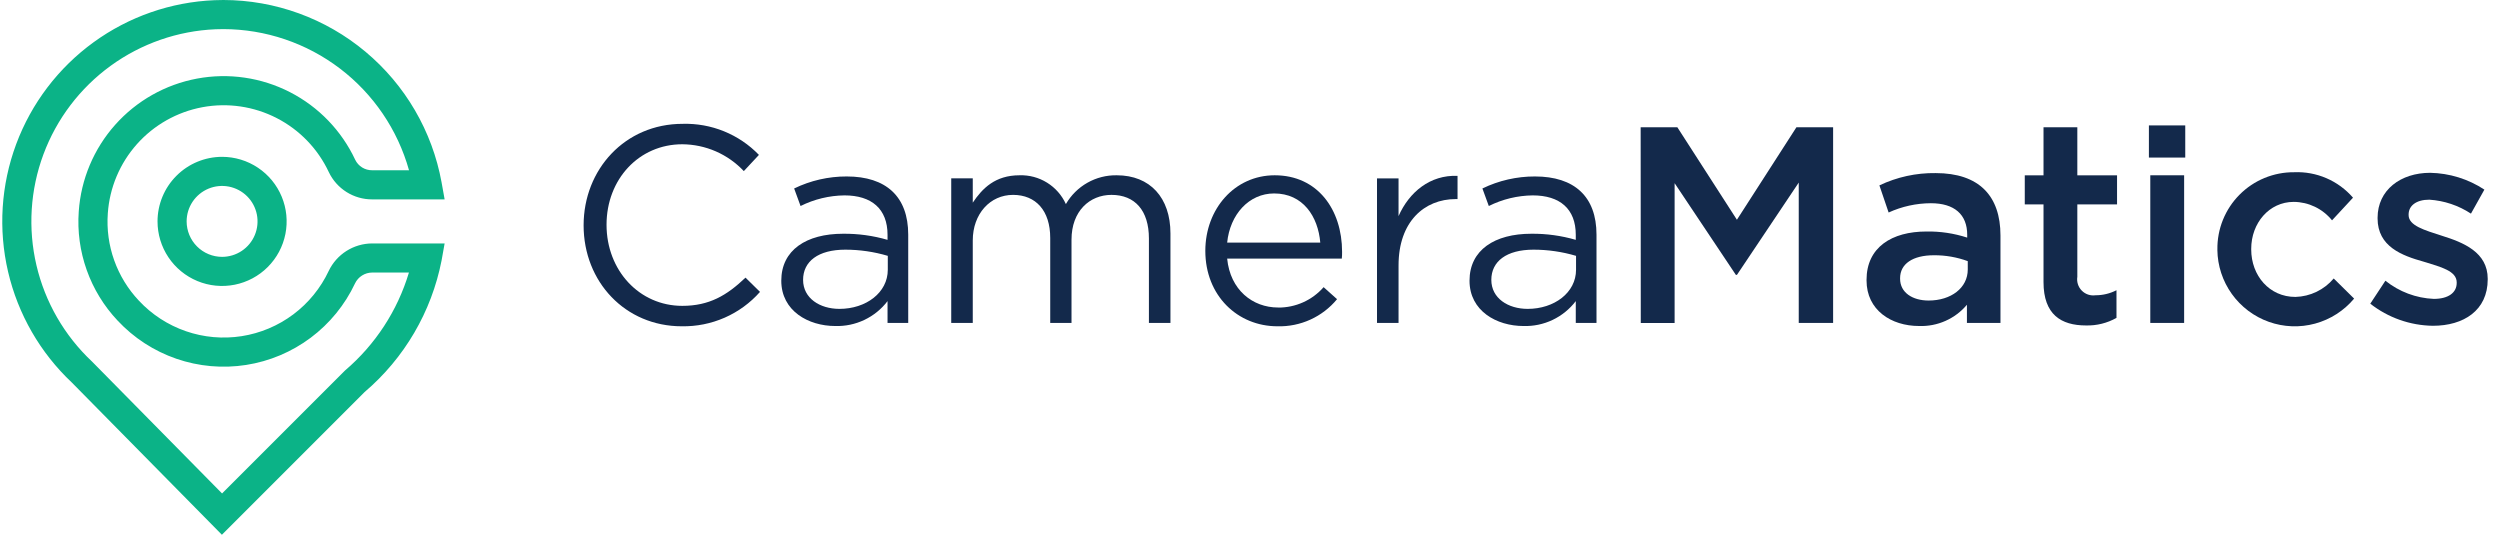<svg width="187" height="40" viewBox="0 0 187 40" fill="none" xmlns="http://www.w3.org/2000/svg">
<path d="M50.995 24.406C46.771 24.406 43.654 21.081 43.654 16.857C43.654 12.673 46.75 9.263 51.058 9.263C52.119 9.232 53.175 9.422 54.158 9.822C55.142 10.222 56.031 10.823 56.768 11.586L55.638 12.798C55.047 12.169 54.335 11.668 53.544 11.322C52.753 10.977 51.9 10.797 51.037 10.791C47.795 10.791 45.369 13.406 45.369 16.814C45.369 20.223 47.816 22.878 51.037 22.878C53.044 22.878 54.362 22.106 55.763 20.767L56.849 21.834C56.117 22.661 55.214 23.319 54.203 23.763C53.192 24.207 52.096 24.426 50.992 24.405" fill="#13294B"/>
<path d="M59.883 15.413L59.402 14.098C60.627 13.503 61.972 13.195 63.334 13.199C66.283 13.199 67.935 14.703 67.935 17.55V24.155H66.388V22.523C65.931 23.123 65.338 23.604 64.657 23.928C63.977 24.252 63.23 24.409 62.477 24.386C60.469 24.386 58.44 23.257 58.44 20.998C58.44 18.696 60.325 17.484 63.062 17.484C64.187 17.473 65.307 17.627 66.388 17.941V17.566C66.388 15.619 65.195 14.615 63.166 14.615C62.026 14.628 60.903 14.9 59.882 15.41L59.883 15.413ZM60.071 20.933C60.071 22.313 61.328 23.104 62.79 23.104C64.777 23.104 66.407 21.893 66.407 20.178V19.137C65.376 18.831 64.306 18.676 63.23 18.675C61.201 18.675 60.071 19.554 60.071 20.934" fill="#13294B"/>
<path d="M83.534 13.111C86.023 13.111 87.55 14.785 87.55 17.461V24.155H85.939V17.839C85.939 15.748 84.894 14.577 83.139 14.577C81.508 14.577 80.149 15.79 80.149 17.923V24.155H78.557V17.797C78.557 15.768 77.49 14.577 75.775 14.577C74.059 14.577 72.763 15.998 72.763 17.986V24.157H71.152V13.34H72.763V15.159C73.475 14.096 74.437 13.111 76.256 13.111C76.983 13.087 77.701 13.278 78.319 13.662C78.937 14.045 79.427 14.603 79.728 15.266C80.112 14.6 80.668 14.049 81.337 13.67C82.007 13.291 82.765 13.098 83.534 13.111Z" fill="#13294B"/>
<path d="M95.599 23.006C96.243 23.012 96.881 22.878 97.47 22.615C98.058 22.352 98.582 21.965 99.007 21.48L100.011 22.378C99.471 23.033 98.789 23.556 98.017 23.907C97.244 24.259 96.402 24.429 95.554 24.406C92.582 24.406 90.158 22.126 90.158 18.761C90.161 15.622 92.356 13.111 95.348 13.111C98.548 13.111 100.388 15.663 100.388 18.844C100.391 19.011 100.384 19.179 100.367 19.345H91.792C92.02 21.688 93.696 23.002 95.599 23.002L95.599 23.006ZM98.757 18.149C98.59 16.184 97.46 14.47 95.306 14.47C93.424 14.47 92.002 16.038 91.792 18.149H98.757Z" fill="#13294B"/>
<path d="M104.611 24.157H103V13.343H104.611V16.166C105.406 14.367 106.974 13.07 109.024 13.154V14.89H108.898C106.535 14.89 104.612 16.584 104.612 19.847L104.611 24.157Z" fill="#13294B"/>
<path d="M111.364 15.413L110.884 14.098C112.109 13.503 113.454 13.195 114.816 13.199C117.765 13.199 119.418 14.703 119.418 17.55V24.155H117.868V22.523C117.411 23.123 116.818 23.604 116.138 23.928C115.458 24.252 114.71 24.409 113.957 24.386C111.949 24.386 109.92 23.257 109.92 20.998C109.92 18.696 111.806 17.484 114.543 17.484C115.668 17.473 116.788 17.627 117.868 17.941V17.566C117.868 15.619 116.676 14.615 114.647 14.615C113.506 14.628 112.383 14.9 111.363 15.41L111.364 15.413ZM111.551 20.933C111.551 22.313 112.808 23.104 114.27 23.104C116.258 23.104 117.888 21.893 117.888 20.178V19.137C116.856 18.831 115.786 18.676 114.71 18.675C112.681 18.675 111.551 19.554 111.551 20.934" fill="#13294B"/>
<path d="M122.721 9.517H125.464L129.921 16.438L134.374 9.517H137.117V24.156H134.546V13.657L129.925 20.558H129.841L125.261 13.701V24.158H122.73L122.721 9.517Z" fill="#13294B"/>
<path d="M147.126 24.155V22.795C146.69 23.315 146.141 23.728 145.521 24.003C144.901 24.279 144.226 24.409 143.549 24.385C141.458 24.385 139.617 23.193 139.617 20.977V20.935C139.617 18.488 141.52 17.317 144.093 17.317C145.129 17.298 146.162 17.453 147.147 17.774V17.565C147.147 16.038 146.184 15.201 144.428 15.201C143.338 15.206 142.261 15.443 141.269 15.896L140.579 13.867C141.891 13.242 143.33 12.927 144.783 12.947C148.045 12.947 149.635 14.661 149.635 17.611V24.155H147.126ZM147.188 19.533C146.378 19.236 145.521 19.087 144.658 19.093C143.067 19.093 142.127 19.742 142.127 20.807V20.848C142.127 21.895 143.067 22.48 144.261 22.48C145.934 22.48 147.189 21.539 147.189 20.158L147.188 19.533Z" fill="#13294B"/>
<path d="M152.855 21.102V15.287H151.453V13.113H152.855V9.517H155.384V13.113H158.355V15.287H155.384V20.704C155.355 20.89 155.369 21.081 155.427 21.26C155.484 21.44 155.583 21.603 155.716 21.737C155.848 21.872 156.01 21.973 156.188 22.034C156.367 22.094 156.557 22.112 156.743 22.086C157.289 22.088 157.827 21.958 158.313 21.709V23.778C157.618 24.169 156.83 24.365 156.033 24.344C154.171 24.344 152.855 23.528 152.855 21.103" fill="#13294B"/>
<path d="M160.738 9.381H163.457V11.786H160.738V9.381ZM160.842 13.111H163.373V24.155H160.842V13.111Z" fill="#13294B"/>
<path d="M165.861 18.697V18.654C165.851 17.897 165.992 17.145 166.276 16.443C166.56 15.741 166.981 15.103 167.514 14.566C168.048 14.028 168.683 13.602 169.383 13.314C170.083 13.025 170.834 12.878 171.591 12.883C172.423 12.847 173.252 12.999 174.016 13.329C174.781 13.659 175.461 14.157 176.005 14.787L174.436 16.481C174.09 16.053 173.654 15.707 173.158 15.468C172.662 15.23 172.12 15.104 171.57 15.101C169.73 15.101 168.391 16.69 168.391 18.614V18.655C168.391 20.621 169.75 22.21 171.696 22.21C172.244 22.195 172.783 22.065 173.277 21.827C173.771 21.589 174.209 21.249 174.562 20.83L176.088 22.335C175.329 23.242 174.311 23.894 173.171 24.205C172.03 24.516 170.822 24.47 169.709 24.074C168.595 23.678 167.629 22.95 166.941 21.989C166.253 21.028 165.875 19.88 165.859 18.698" fill="#13294B"/>
<path d="M177.299 22.713L178.428 20.998C179.459 21.825 180.727 22.3 182.047 22.357C183.133 22.357 183.761 21.895 183.761 21.165V21.123C183.761 20.266 182.591 19.973 181.295 19.575C179.663 19.118 177.843 18.447 177.843 16.334V16.293C177.843 14.202 179.579 12.926 181.775 12.926C183.219 12.953 184.625 13.389 185.832 14.183L184.828 15.98C183.898 15.368 182.824 15.008 181.712 14.936C180.728 14.936 180.164 15.393 180.164 16.045V16.086C180.164 16.881 181.356 17.215 182.653 17.634C184.264 18.136 186.081 18.867 186.081 20.853V20.895C186.081 23.218 184.282 24.368 181.983 24.368C180.282 24.346 178.635 23.766 177.297 22.716" fill="#13294B"/>
<path d="M13.96 16.561C13.96 16.037 14.115 15.524 14.406 15.088C14.698 14.652 15.112 14.312 15.596 14.111C16.081 13.91 16.614 13.857 17.129 13.959C17.643 14.062 18.116 14.314 18.487 14.685C18.858 15.056 19.11 15.528 19.213 16.043C19.315 16.557 19.263 17.09 19.062 17.575C18.861 18.06 18.522 18.474 18.086 18.765C17.65 19.057 17.137 19.212 16.612 19.213C15.909 19.212 15.235 18.933 14.738 18.435C14.241 17.938 13.961 17.264 13.96 16.561ZM11.783 16.561C11.783 17.516 12.066 18.45 12.597 19.244C13.127 20.038 13.882 20.657 14.764 21.022C15.646 21.388 16.617 21.483 17.554 21.297C18.491 21.11 19.351 20.651 20.026 19.975C20.702 19.3 21.162 18.439 21.348 17.503C21.534 16.566 21.439 15.595 21.073 14.713C20.708 13.83 20.089 13.076 19.295 12.546C18.501 12.015 17.567 11.732 16.612 11.731C15.332 11.733 14.104 12.242 13.199 13.148C12.293 14.053 11.784 15.281 11.783 16.561ZM6.885 27.046C4.82 25.107 3.374 22.603 2.727 19.846C2.08 17.088 2.261 14.202 3.248 11.547C4.235 8.893 5.983 6.589 8.274 4.924C10.565 3.259 13.297 2.307 16.126 2.189C16.324 2.181 16.519 2.177 16.715 2.177C19.863 2.185 22.922 3.22 25.427 5.126C27.932 7.032 29.746 9.704 30.594 12.735H27.838C27.574 12.738 27.315 12.666 27.09 12.528C26.866 12.389 26.685 12.19 26.57 11.953C25.549 9.773 23.833 7.993 21.691 6.894C19.549 5.794 17.103 5.437 14.736 5.879C12.37 6.321 10.217 7.536 8.616 9.334C7.015 11.132 6.056 13.411 5.891 15.813C5.783 17.3 5.986 18.794 6.486 20.199C6.985 21.605 7.771 22.891 8.794 23.977C10.004 25.274 11.513 26.255 13.189 26.834C14.866 27.413 16.659 27.572 18.411 27.298C20.163 27.024 21.822 26.325 23.242 25.262C24.661 24.199 25.799 22.804 26.555 21.2C26.671 20.956 26.854 20.75 27.083 20.607C27.311 20.462 27.576 20.386 27.846 20.386H30.588C29.734 23.237 28.075 25.78 25.81 27.711L16.61 36.911L6.885 27.046ZM16.038 0.015C12.781 0.151 9.638 1.245 7.001 3.16C4.364 5.075 2.35 7.725 1.212 10.778C0.074 13.832 -0.137 17.154 0.604 20.327C1.345 23.5 3.005 26.385 5.378 28.619L16.598 40L17.372 39.226L27.27 29.327C30.246 26.793 32.276 23.325 33.029 19.49L33.258 18.209H27.846C27.164 18.21 26.497 18.404 25.92 18.768C25.344 19.132 24.882 19.651 24.588 20.266C23.984 21.55 23.075 22.665 21.94 23.516C20.805 24.366 19.479 24.926 18.077 25.145C16.676 25.364 15.242 25.237 13.902 24.773C12.561 24.31 11.354 23.526 10.387 22.488C9.569 21.62 8.94 20.592 8.54 19.468C8.14 18.344 7.978 17.15 8.064 15.96C8.196 14.04 8.963 12.217 10.243 10.78C11.524 9.343 13.246 8.372 15.138 8.019C17.031 7.667 18.987 7.953 20.699 8.833C22.411 9.712 23.782 11.136 24.598 12.88C24.89 13.491 25.35 14.006 25.923 14.366C26.497 14.726 27.161 14.916 27.838 14.914H33.258L33.029 13.634C32.331 9.813 30.316 6.357 27.335 3.867C24.354 1.376 20.596 0.008 16.711 0C16.488 0 16.262 0.005 16.038 0.015Z" fill="#0BB387"/>
</svg>
